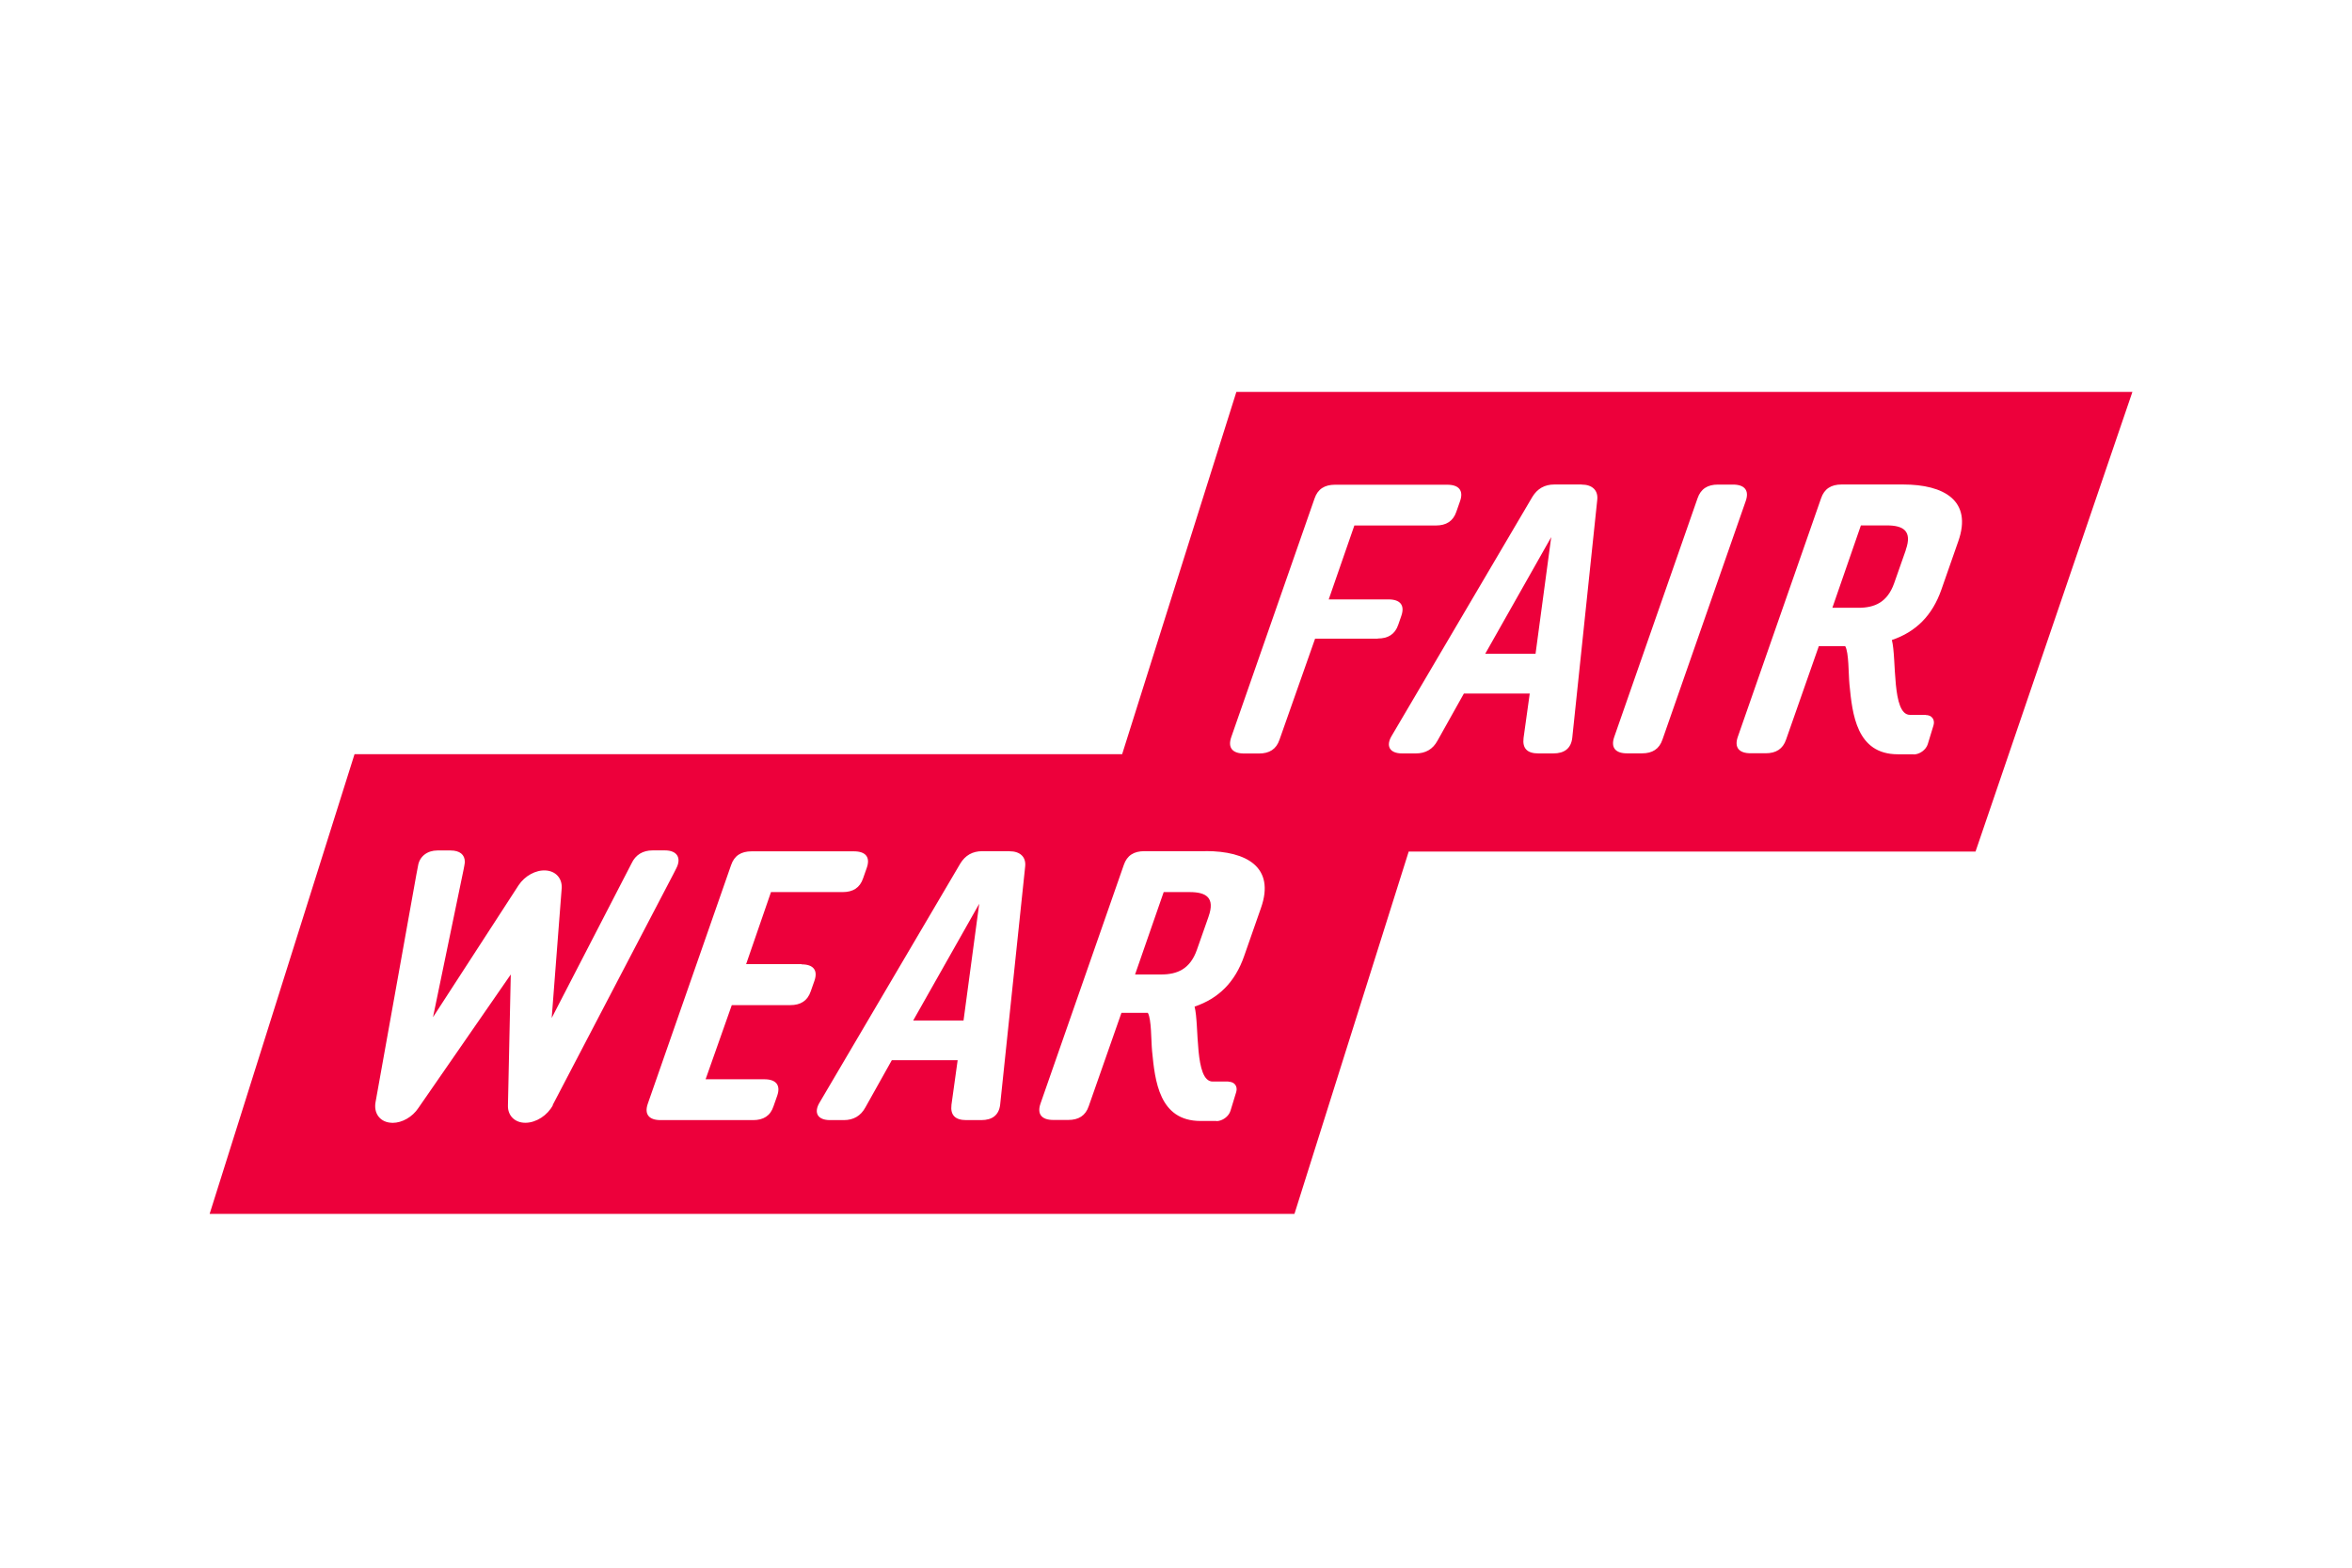 <svg viewBox="0 0 300 200" xmlns="http://www.w3.org/2000/svg" data-name="Ebene 2" id="uuid-f1caedb6-0b81-45f5-a5b9-6516c0723eca">
  <g data-name="uuid-8bbdb83e-196d-44bb-a98d-62e3a9d8fce1" id="uuid-2fff0e6e-5abc-4fb5-92bc-241017cdb19b">
    <g data-name="uuid-54983859-afa2-4dc6-8f64-4b66397647ec" id="uuid-8ca89b05-b90e-46d3-9501-b0418c97b0f5">
      <rect style="fill: #fff; stroke-width: 0px;" height="200" width="300"></rect>
      <g data-name="uuid-dd049b98-8f49-4599-a86e-8f2c900cb394" id="uuid-988a646e-cb05-4d29-b45b-325113757df9">
        <g data-name="uuid-bbc442e8-3e3e-4e78-b824-599a509e587b" id="uuid-70ed0b0d-7032-43ee-8b57-554489c94d56">
          <polygon style="fill: #fff; fill-rule: evenodd; stroke-width: 0px;" points="157.7 50 271.99 50 251.98 108.64 179.67 108.64 165.11 154.86 26.74 154.86 45.22 96.22 143.13 96.22 157.7 50" data-name="uuid-10836f28-135f-49ea-9abc-b6fabbc4a945" id="uuid-82e7c490-21e8-4d3c-83b8-7407197d3dd1"></polygon>
          <path style="fill: #ed003b; fill-rule: evenodd; stroke-width: 0px;" d="M189.44,83.41l8.42-14.89-2,14.89h-6.43ZM154.15,116.95l-1.49,4.24c-.87,2.45-2.5,3.13-4.56,3.13h-3.32l3.65-10.51h3.32c2.07,0,3.27.69,2.4,3.13h0ZM243.09,70.17l-1.49,4.24c-.87,2.45-2.5,3.13-4.56,3.13h-3.32l3.64-10.51h3.32c2.07,0,3.27.69,2.4,3.13h0ZM116.48,130.19l8.42-14.89-2,14.89s-6.43,0-6.43,0ZM242.72,61.81h-7.83c-1.31,0-2.2.54-2.61,1.76l-10.62,30.43c-.48,1.37.16,2.1,1.64,2.1h1.91c1.31,0,2.2-.54,2.61-1.76l4.17-11.9h3.37c.47.8.41,3.54.54,4.88.37,3.76.88,8.91,6.18,8.91h2.01v.02c.76,0,1.58-.59,1.8-1.32l.73-2.39c.22-.73-.22-1.32-.99-1.32v-.02h-2.01c-2.35,0-1.69-7.18-2.31-9.55,3.04-1.03,5.16-3.09,6.33-6.47l2.14-6.12c1.83-5.19-1.82-7.25-7.04-7.25h0ZM212.05,94.35l10.62-30.43c.48-1.37-.16-2.1-1.63-2.1h-1.91c-1.31,0-2.2.54-2.61,1.76l-10.62,30.43c-.48,1.37.16,2.1,1.63,2.1h1.91c1.31,0,2.2-.54,2.61-1.76h0ZM201.71,61.81h-3.45c-1.25,0-2.17.54-2.8,1.57l-17.94,30.48c-.8,1.32-.26,2.26,1.32,2.26h1.75c1.25,0,2.17-.54,2.76-1.62l3.37-6.02h8.4l-.79,5.68c-.16,1.32.47,1.96,1.89,1.96h1.91c1.41,0,2.25-.64,2.41-1.96l3.19-30.38c.14-1.23-.64-1.96-2-1.96h0ZM175.74,81.46c1.31,0,2.2-.54,2.61-1.76l.39-1.13c.48-1.37-.16-2.1-1.63-2.1h-7.63l3.27-9.43h10.4c1.31,0,2.2-.54,2.61-1.76l.47-1.34c.48-1.37-.16-2.1-1.63-2.1h-14.32c-1.31,0-2.2.54-2.61,1.76l-10.62,30.43c-.48,1.37.16,2.1,1.63,2.1h1.91c1.31,0,2.2-.54,2.61-1.76l4.54-12.89h8,0ZM153.78,108.59h-7.83c-1.31,0-2.2.54-2.61,1.76l-10.62,30.43c-.48,1.37.16,2.1,1.63,2.1h1.91c1.31,0,2.2-.54,2.61-1.76l4.17-11.9h3.37c.47.8.41,3.54.54,4.88.37,3.76.88,8.91,6.18,8.91h2.02v.02c.76,0,1.58-.59,1.8-1.32l.73-2.39c.22-.73-.22-1.32-.99-1.32v-.02h-2.01c-2.35,0-1.69-7.18-2.31-9.56,3.04-1.03,5.16-3.09,6.33-6.47l2.14-6.12c1.83-5.19-1.82-7.25-7.04-7.25h0ZM128.74,108.59h-3.45c-1.25,0-2.17.54-2.8,1.57l-17.94,30.48c-.8,1.32-.26,2.26,1.32,2.26h1.75c1.25,0,2.17-.54,2.76-1.62l3.37-6.02h8.4l-.79,5.68c-.16,1.32.47,1.96,1.89,1.96h1.91c1.41,0,2.25-.64,2.41-1.96l3.19-30.38c.14-1.23-.64-1.96-2-1.96h0ZM102.24,123h-7.07l3.17-9.19h9.14c1.31,0,2.2-.54,2.61-1.76l.47-1.34c.48-1.37-.16-2.1-1.64-2.1h-13.06c-1.31,0-2.2.54-2.61,1.76l-10.62,30.43c-.48,1.37.16,2.1,1.63,2.1h11.8c1.31,0,2.2-.54,2.6-1.76l.47-1.34c.48-1.37-.16-2.11-1.63-2.11h-7.5l3.34-9.46h7.46c1.31,0,2.2-.54,2.61-1.76l.47-1.34c.48-1.37-.16-2.1-1.63-2.1h0ZM70.5,140.97l15.4-29.48.35-.69c.7-1.32.14-2.31-1.43-2.31h-1.58c-1.25,0-2.18.57-2.68,1.65l-10.19,19.73,1.28-16.62c.04-1.24-.8-2.13-2.05-2.2-1.26-.08-2.66.69-3.45,1.88l-10.92,16.84,3.9-18.83c.04-.2.16-.8.16-.98,0-.93-.64-1.46-1.83-1.46h-1.68c-1.24,0-2.27.73-2.46,1.96l-.21,1.1-5.21,29.06c-.24,1.35.5,2.43,1.8,2.6.13.02.25.03.38.03,1.2,0,2.52-.74,3.28-1.89l11.79-17.04-.36,16.71c-.04,1.3.88,2.21,2.22,2.21h.04c1.36-.02,2.79-.95,3.48-2.26h-.02ZM271.99,50l-20.01,58.64h-72.3l-14.57,46.22H26.74l18.48-58.64h97.91l14.57-46.22h114.29,0Z"></path>
        </g>
      </g>
    </g>
  </g>
</svg>